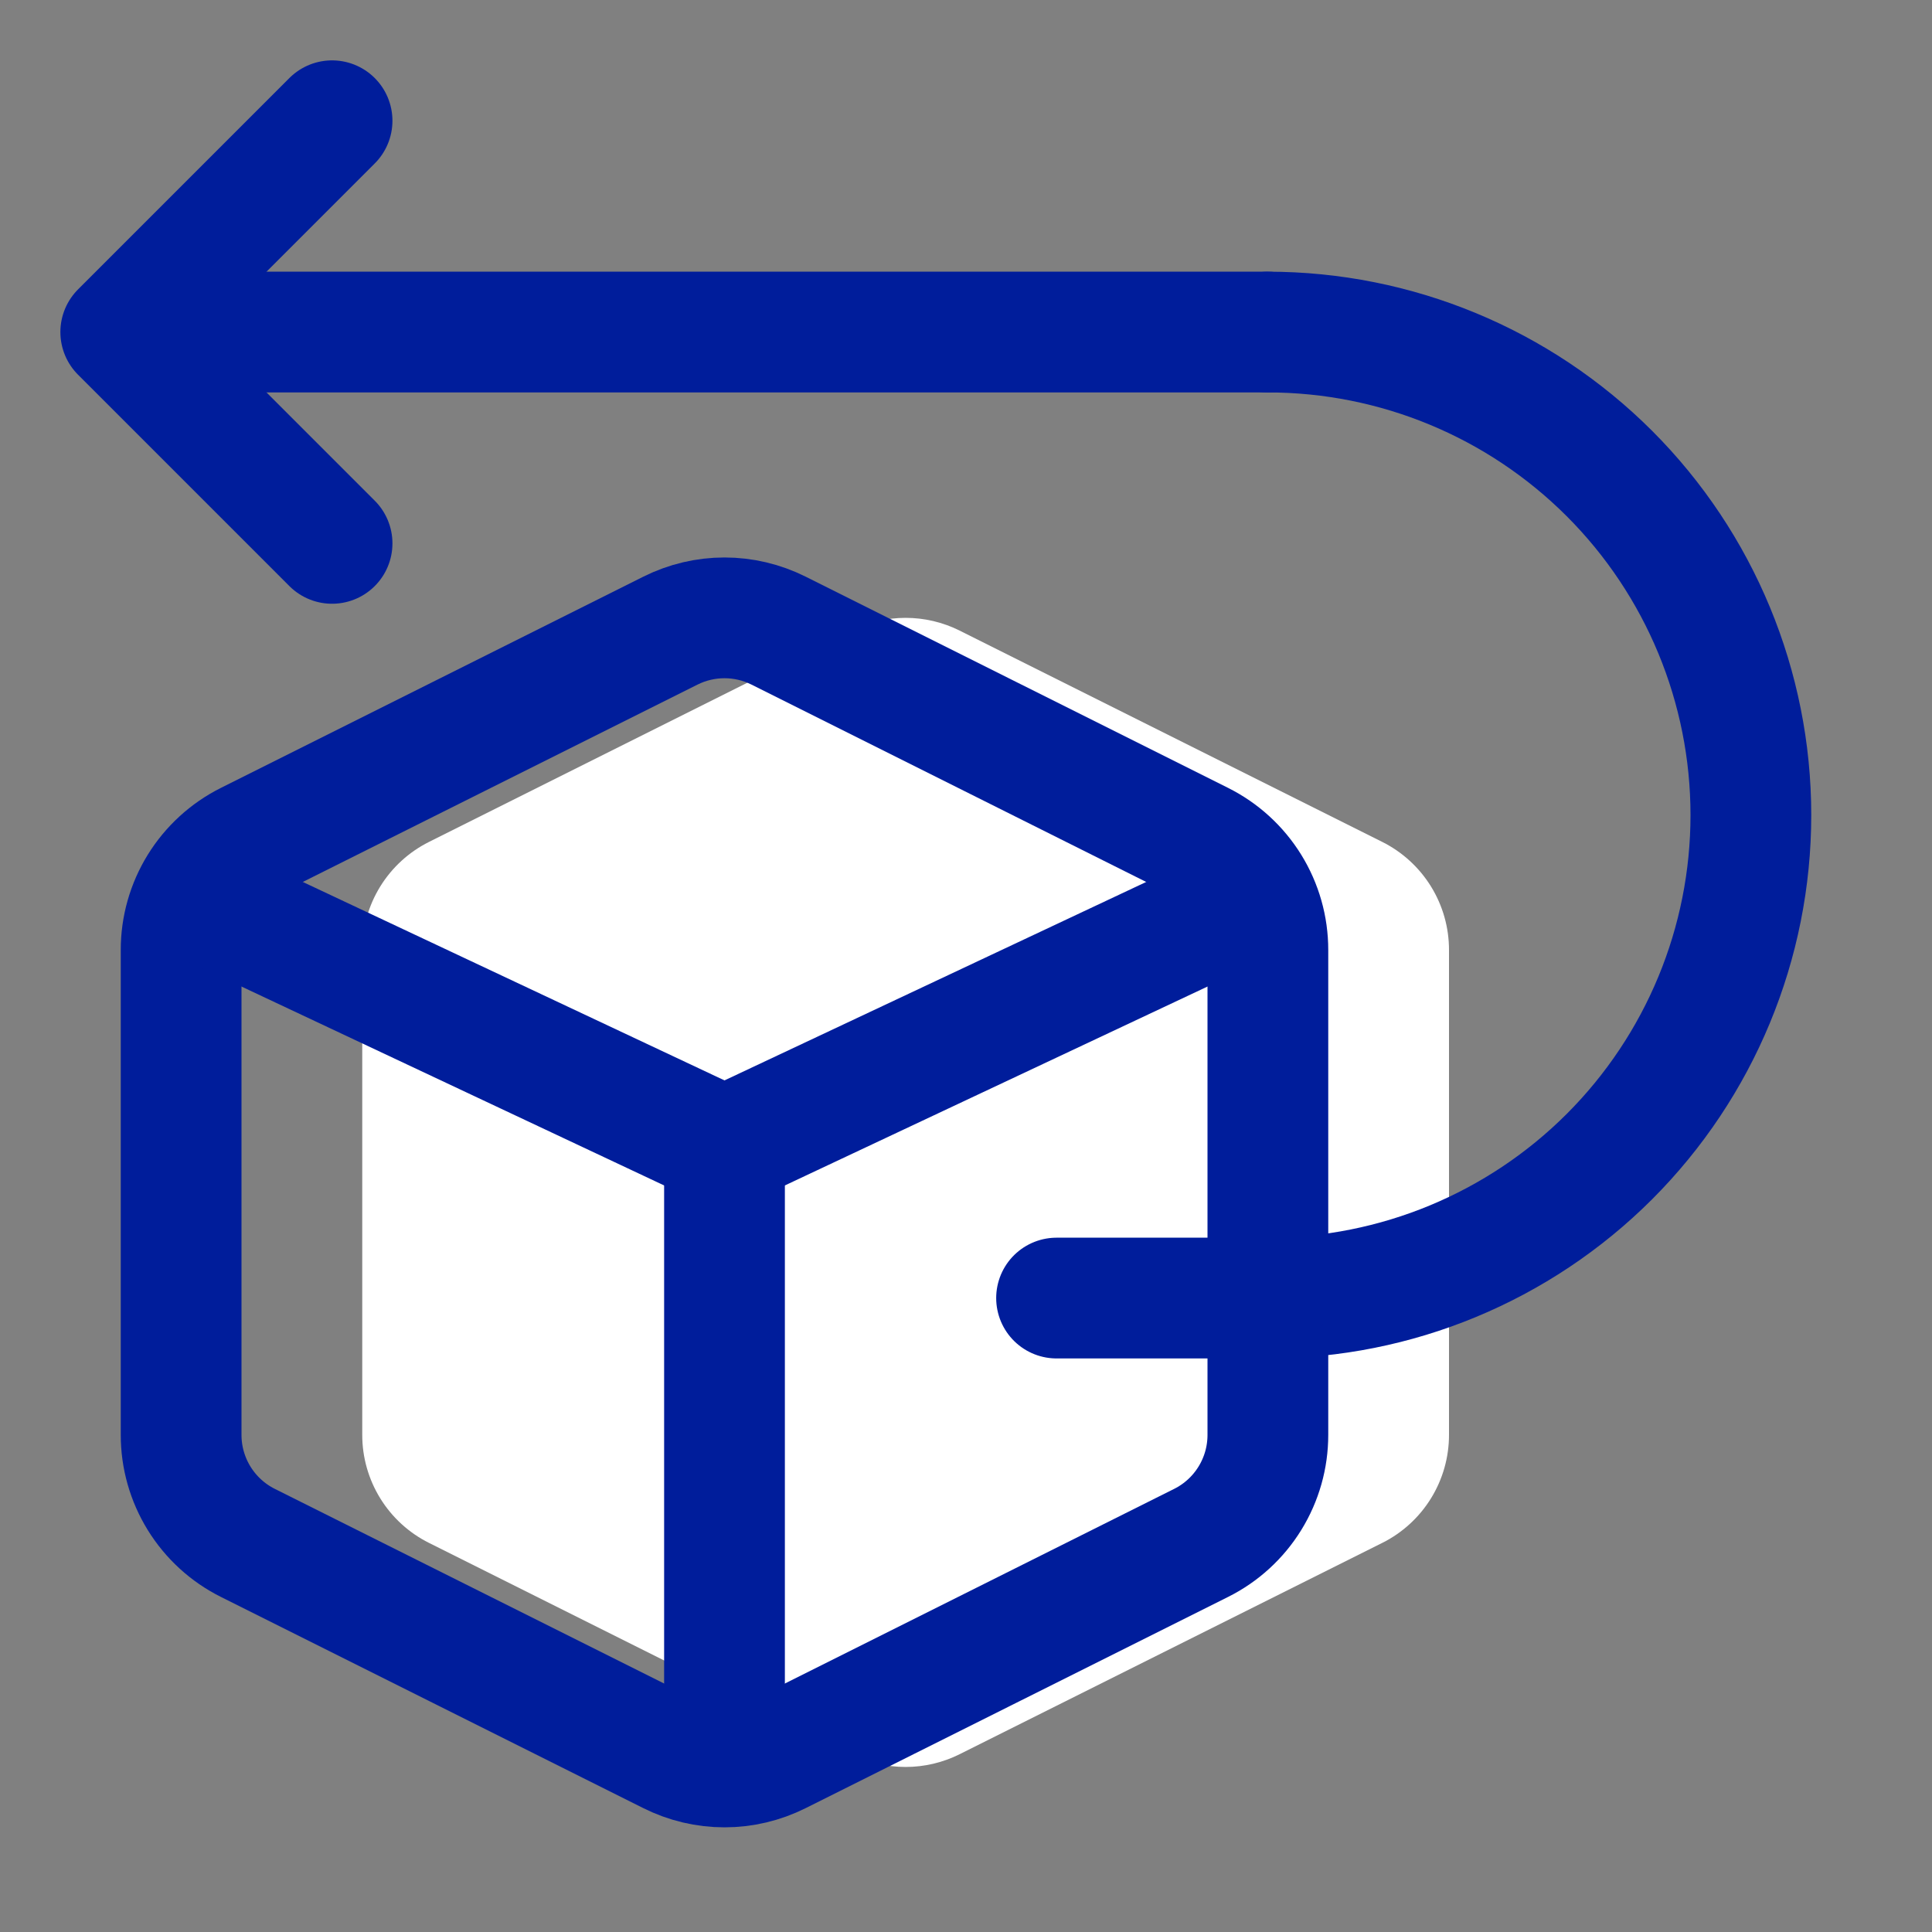 <svg width="64" height="64" viewBox="0 0 64 64" fill="none" xmlns="http://www.w3.org/2000/svg">
<rect x="0" y="0" width="64" height="64" fill="#808080" stroke="none"/>
<path d="M6 11H42" stroke="#001D9B" stroke-width="4" stroke-linecap="round" stroke-linejoin="round"/>
<path d="M11 18L4 11L11 4" stroke="#001D9B" stroke-width="4" stroke-linecap="round" stroke-linejoin="round"/>
<path d="M48 47.53V31.47C48.001 30.727 47.794 29.998 47.404 29.366C47.013 28.734 46.455 28.223 45.79 27.89L31.79 20.89C31.234 20.612 30.621 20.467 30 20.467C29.379 20.467 28.766 20.612 28.21 20.89L14.21 27.89C13.545 28.223 12.987 28.734 12.596 29.366C12.206 29.998 11.999 30.727 12 31.47V47.53C11.999 48.273 12.206 49.002 12.596 49.634C12.987 50.267 13.545 50.778 14.21 51.11L28.21 58.11C28.766 58.388 29.379 58.533 30 58.533C30.621 58.533 31.234 58.388 31.79 58.11L45.79 51.11C46.455 50.778 47.013 50.267 47.404 49.634C47.794 49.002 48.001 48.273 48 47.53V47.53Z" fill="white"/>
<path d="M42 47.53V31.47C42.001 30.727 41.794 29.998 41.404 29.366C41.013 28.734 40.455 28.223 39.79 27.89L25.79 20.89C25.234 20.612 24.621 20.467 24 20.467C23.379 20.467 22.766 20.612 22.21 20.89L8.21 27.89C7.545 28.223 6.987 28.734 6.596 29.366C6.206 29.998 5.999 30.727 6 31.47V47.53C5.999 48.273 6.206 49.002 6.596 49.634C6.987 50.267 7.545 50.778 8.21 51.11L22.21 58.11C22.766 58.388 23.379 58.533 24 58.533C24.621 58.533 25.234 58.388 25.79 58.11L39.79 51.11C40.455 50.778 41.013 50.267 41.404 49.634C41.794 49.002 42.001 48.273 42 47.53V47.53Z" stroke="#001D9B" stroke-width="4" stroke-linecap="round" stroke-linejoin="round"/>
<path d="M24 57V38" stroke="#001D9B" stroke-width="4" stroke-linecap="round" stroke-linejoin="round"/>
<path d="M24 38L7 30" stroke="#001D9B" stroke-width="4" stroke-linecap="round" stroke-linejoin="round"/>
<path d="M24 38L41 30" stroke="#001D9B" stroke-width="4" stroke-linecap="round" stroke-linejoin="round"/>
<path d="M42 11C46.243 11 50.313 12.686 53.314 15.686C56.314 18.687 58 22.756 58 27C58 31.244 56.314 35.313 53.314 38.314C50.313 41.314 46.243 43 42 43" stroke="#001D9B" stroke-width="4" stroke-linecap="round" stroke-linejoin="round"/>
<path d="M42 43H35" stroke="#001D9B" stroke-width="4" stroke-linecap="round" stroke-linejoin="round"/>
</svg>
